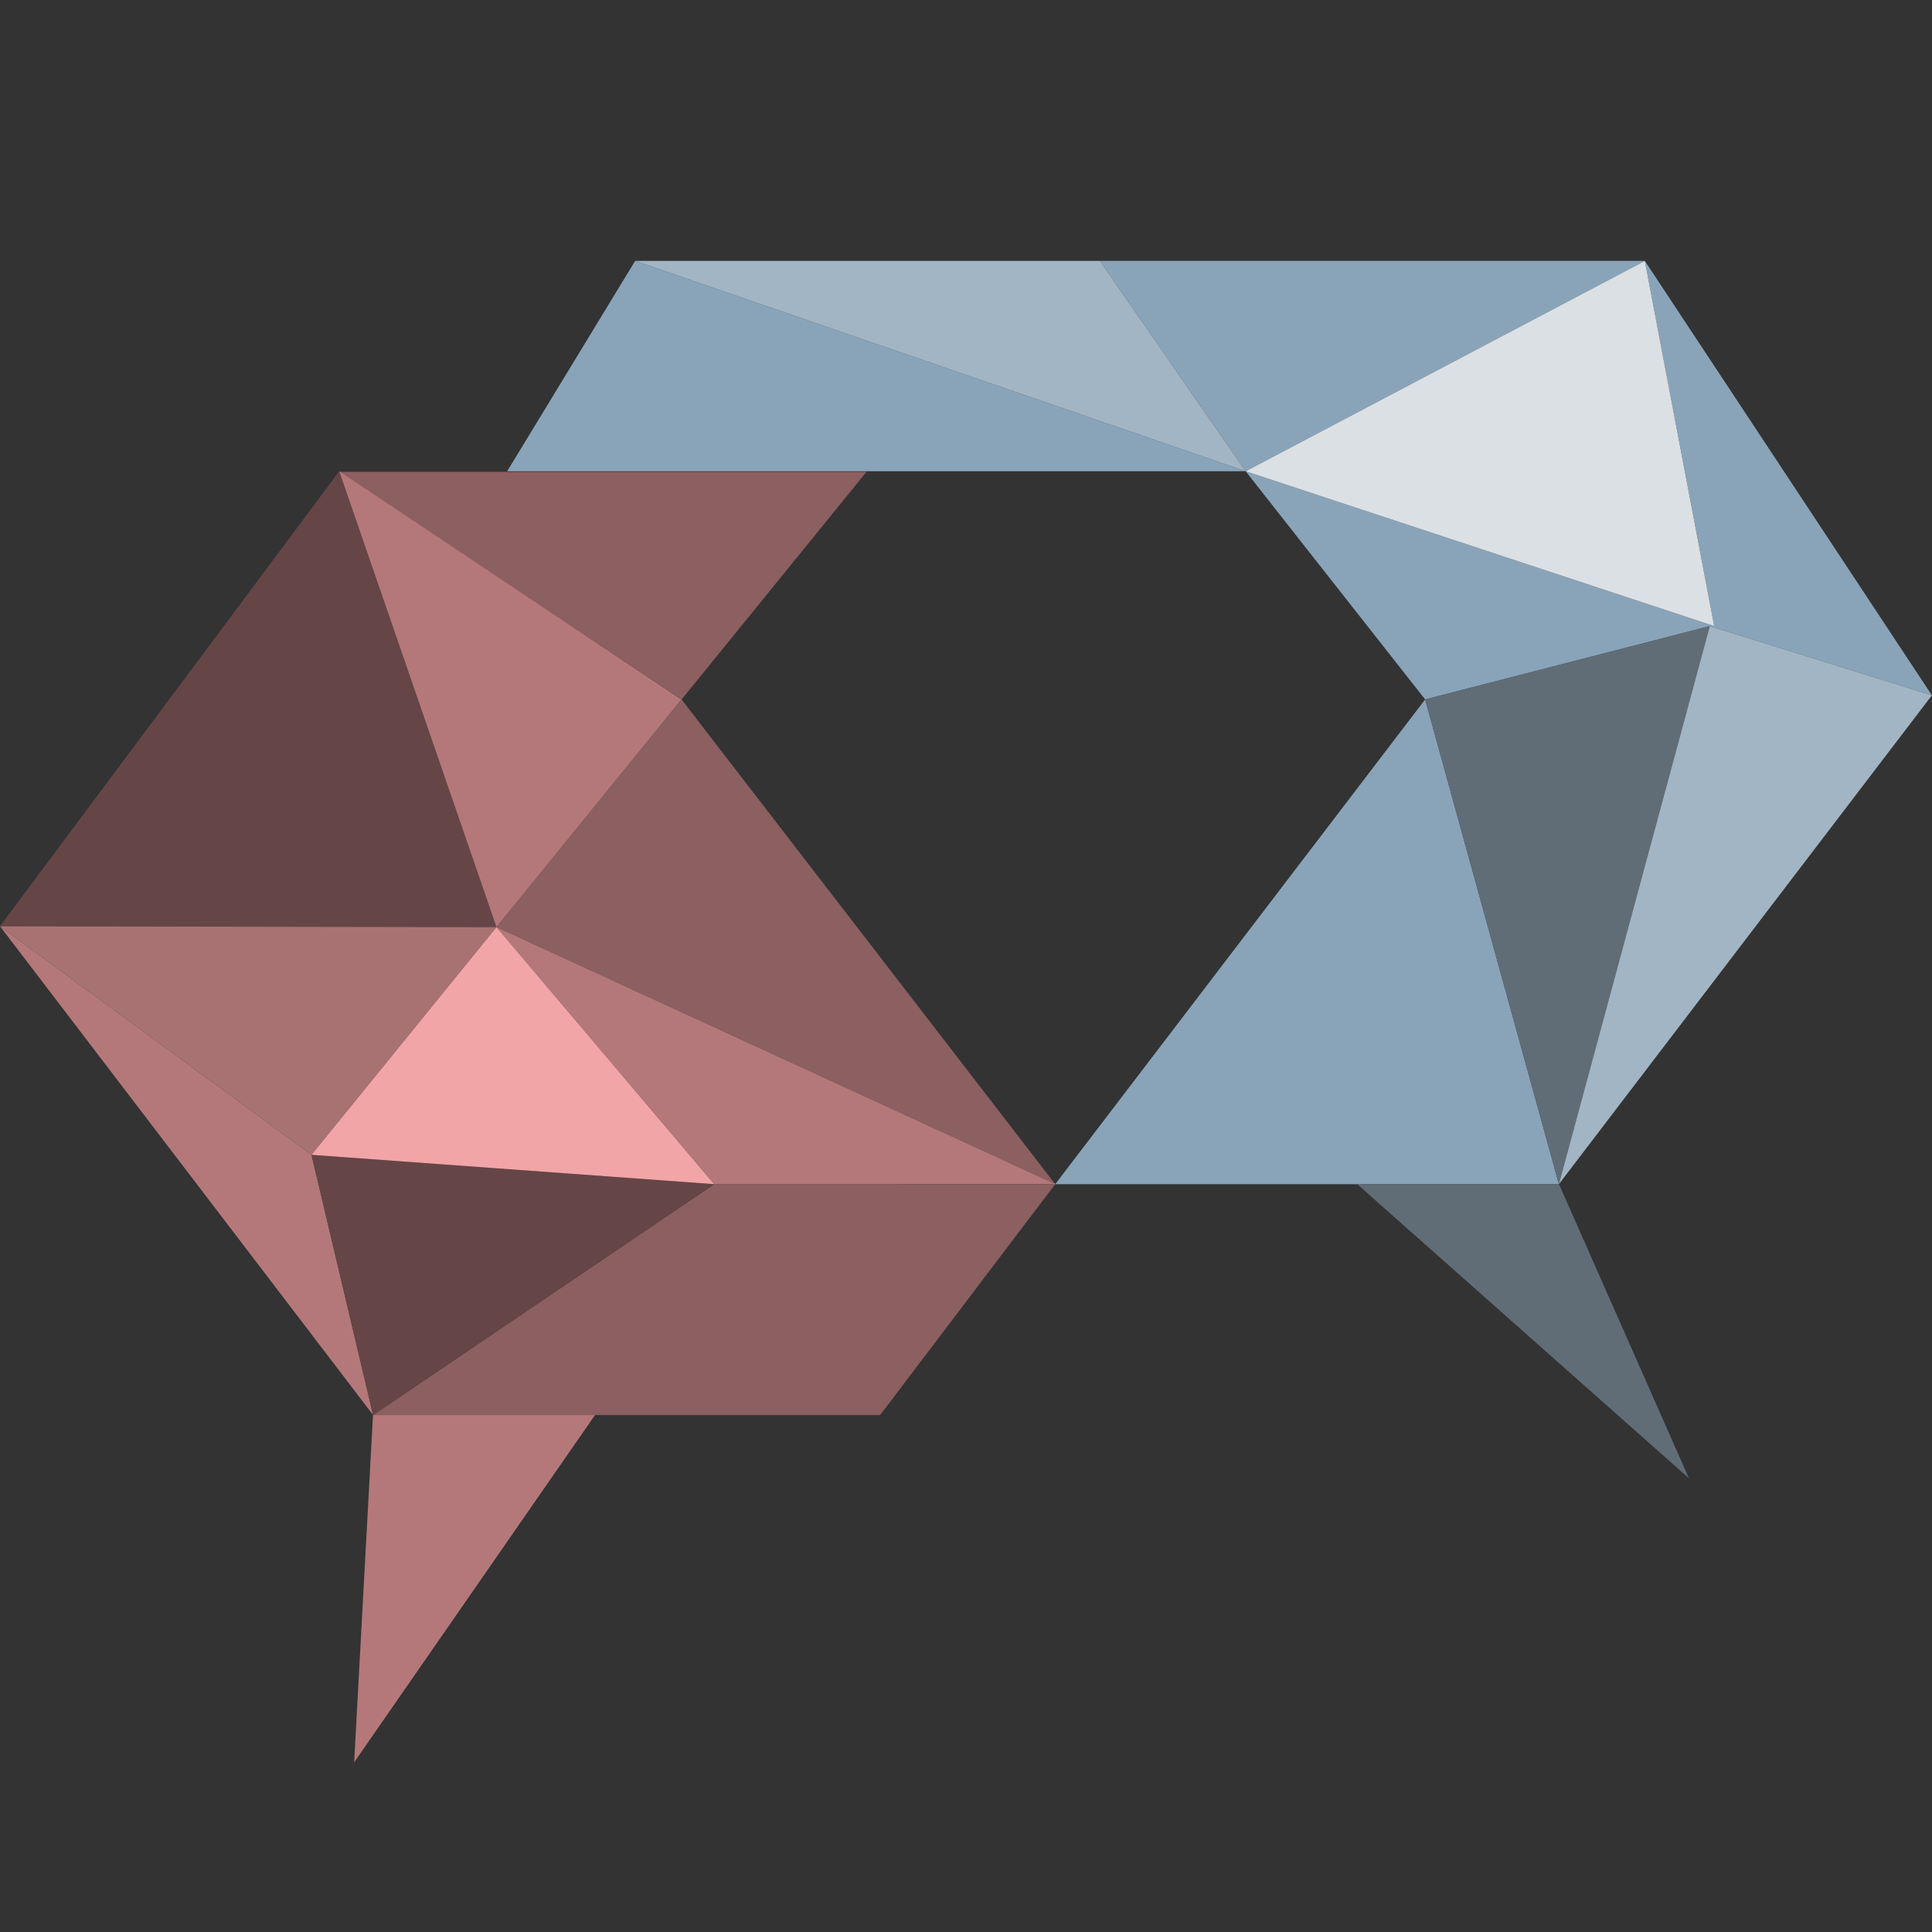 <svg xmlns="http://www.w3.org/2000/svg" viewBox="0 0 200.76 200.76"><rect x="0" y="0" width="200.76" height="200.76" fill="#333333" stroke="none"/><defs><style>.cls-1{fill:#8c5f60;}.cls-2{fill:#b4787a;}.cls-3{fill:#664546;}.cls-4{fill:#89a4b9;}.cls-5{fill:#fff;stroke:#fff;stroke-miterlimit:10;stroke-width:0.05px;}.cls-6{fill:#ea7e8e;}.cls-7{fill:#dbe0e4;}.cls-8{fill:#a2b5c4;}.cls-9{fill:#606d77;}.cls-10{fill:#a87273;}.cls-11{fill:#f2a5a6;}.cls-12{fill:none;}</style></defs><g id="Layer_2" data-name="Layer 2"><g id="Layer_1-2" data-name="Layer 1"><polygon class="cls-1" points="74.21 123.05 38.77 147.04 91.46 147.04 109.65 123.05 74.21 123.05"/><polygon class="cls-2" points="0 96.25 38.77 147.04 32.37 120 0 96.25"/><polygon class="cls-1" points="51.59 96.34 109.65 123.05 70.82 72.68 35.25 48.97 70.81 72.68 51.59 96.34"/><polygon class="cls-3" points="35.25 48.97 0 96.25 51.59 96.34 35.25 48.97"/><polygon class="cls-2" points="36.8 183.13 61.83 147.04 38.76 147.04 36.8 183.13"/><polygon class="cls-4" points="170.92 27.11 114.3 27.11 129.44 48.97 170.92 27.11"/><polygon class="cls-4" points="161.99 123.05 148.09 72.68 109.7 122.99 109.65 123.05 138.89 123.05 161.96 123.05 161.99 123.05"/><polygon class="cls-4" points="66 27.11 52.7 48.97 129.44 48.97 66 27.11"/><polygon class="cls-4" points="129.44 48.97 148.09 72.68 177.67 65.06 200.75 72.25 170.92 27.11 178.13 65.06 129.44 48.97"/><polygon class="cls-5" points="109.52 122.97 109.57 123.05 109.52 122.97 109.52 122.97"/><polygon class="cls-6" points="52.66 49.03 70.82 72.68 70.84 72.67 52.66 49.03"/><polygon class="cls-1" points="90.04 49.03 35.25 49.03 70.84 72.67 90.04 49.03"/><polygon class="cls-2" points="70.81 72.68 35.25 48.97 51.59 96.34 70.81 72.68"/><polygon class="cls-7" points="178.13 65.06 170.92 27.11 129.44 48.97 178.13 65.06"/><polygon class="cls-8" points="114.3 27.11 66 27.11 129.44 48.97 114.3 27.11"/><polygon class="cls-9" points="148.09 72.68 161.99 123.05 177.67 65.06 148.09 72.68"/><polygon class="cls-2" points="51.59 96.34 74.21 123.05 109.65 123.04 51.59 96.34"/><polygon class="cls-3" points="32.37 120 38.77 147.04 74.21 123.05 32.37 120"/><polygon class="cls-10" points="51.59 96.34 0 96.25 32.37 120 51.59 96.34"/><polygon class="cls-8" points="161.99 123.05 200.75 72.25 177.67 65.06 161.99 123.05"/><polygon class="cls-11" points="32.37 120 74.21 123.05 51.59 96.34 32.37 120"/><polygon class="cls-9" points="141.03 123.05 175.5 153.61 162 123.05 141.03 123.05"/><rect class="cls-12" width="200.76" height="200.76"/></g></g></svg>